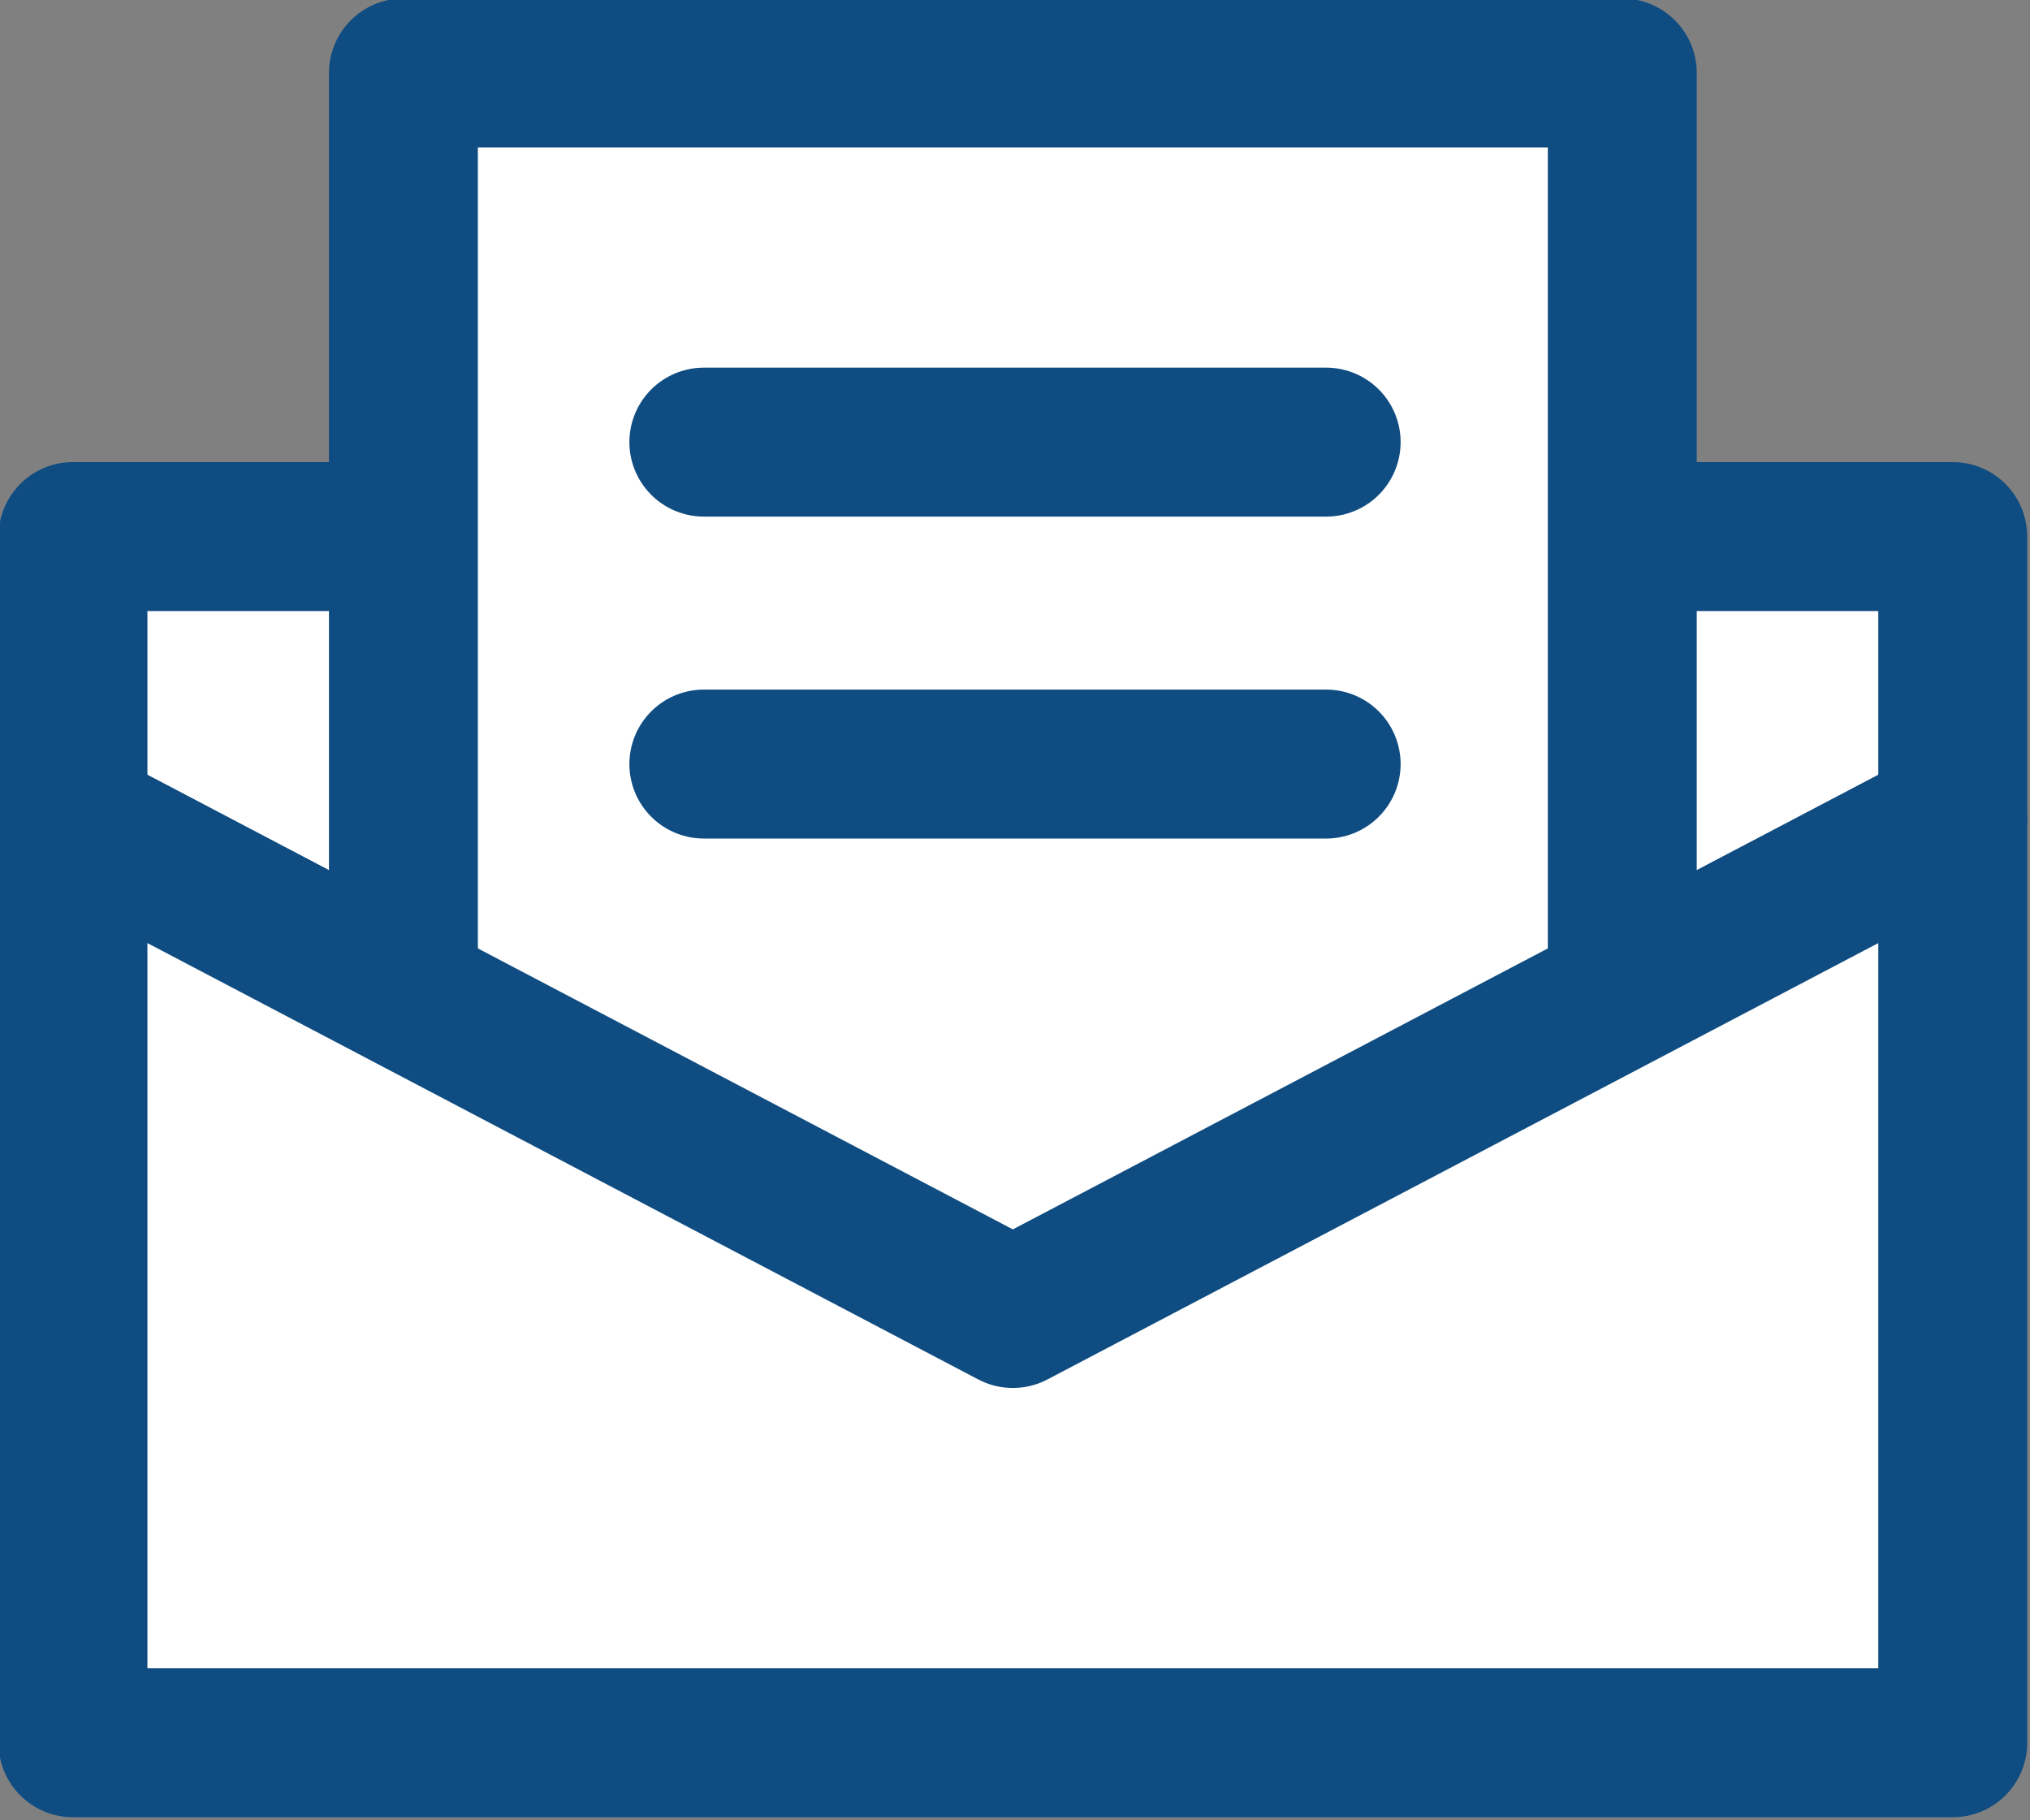 <?xml version="1.0" encoding="utf-8"?>
<!-- Generator: Adobe Illustrator 19.0.0, SVG Export Plug-In . SVG Version: 6.00 Build 0)  -->
<svg version="1.1" id="圖層_1" xmlns="http://www.w3.org/2000/svg" xmlns:xlink="http://www.w3.org/1999/xlink" x="0px" y="0px"
	 viewBox="0 0 47.3 42.4" style="enable-background:new 0 0 47.3 42.4;" xml:space="preserve">
<rect x="0" y="0" width="47.3" height="42.4" fill="#808080" stroke="none"/>
<style type="text/css">
	.st0{fill:#FFFFFF;stroke:#0F4C81;stroke-width:3.47;stroke-linecap:round;stroke-linejoin:round;stroke-miterlimit:10;}
</style>
<g>
	<polygon class="st0" points="1.7,19.1 1.7,12.5 45.5,12.5 45.5,19.1 23.6,30.6 	"/>
	<rect x="9.4" y="1.7" class="st0" width="28.4" height="31.9"/>
	<line class="st0" x1="16.4" y1="10.3" x2="30.9" y2="10.3"/>
	<line class="st0" x1="16.4" y1="17.8" x2="30.9" y2="17.8"/>
	<polygon class="st0" points="1.7,19.1 1.7,40.6 45.5,40.6 45.5,19.1 23.6,30.6 	"/>
</g>
</svg>
